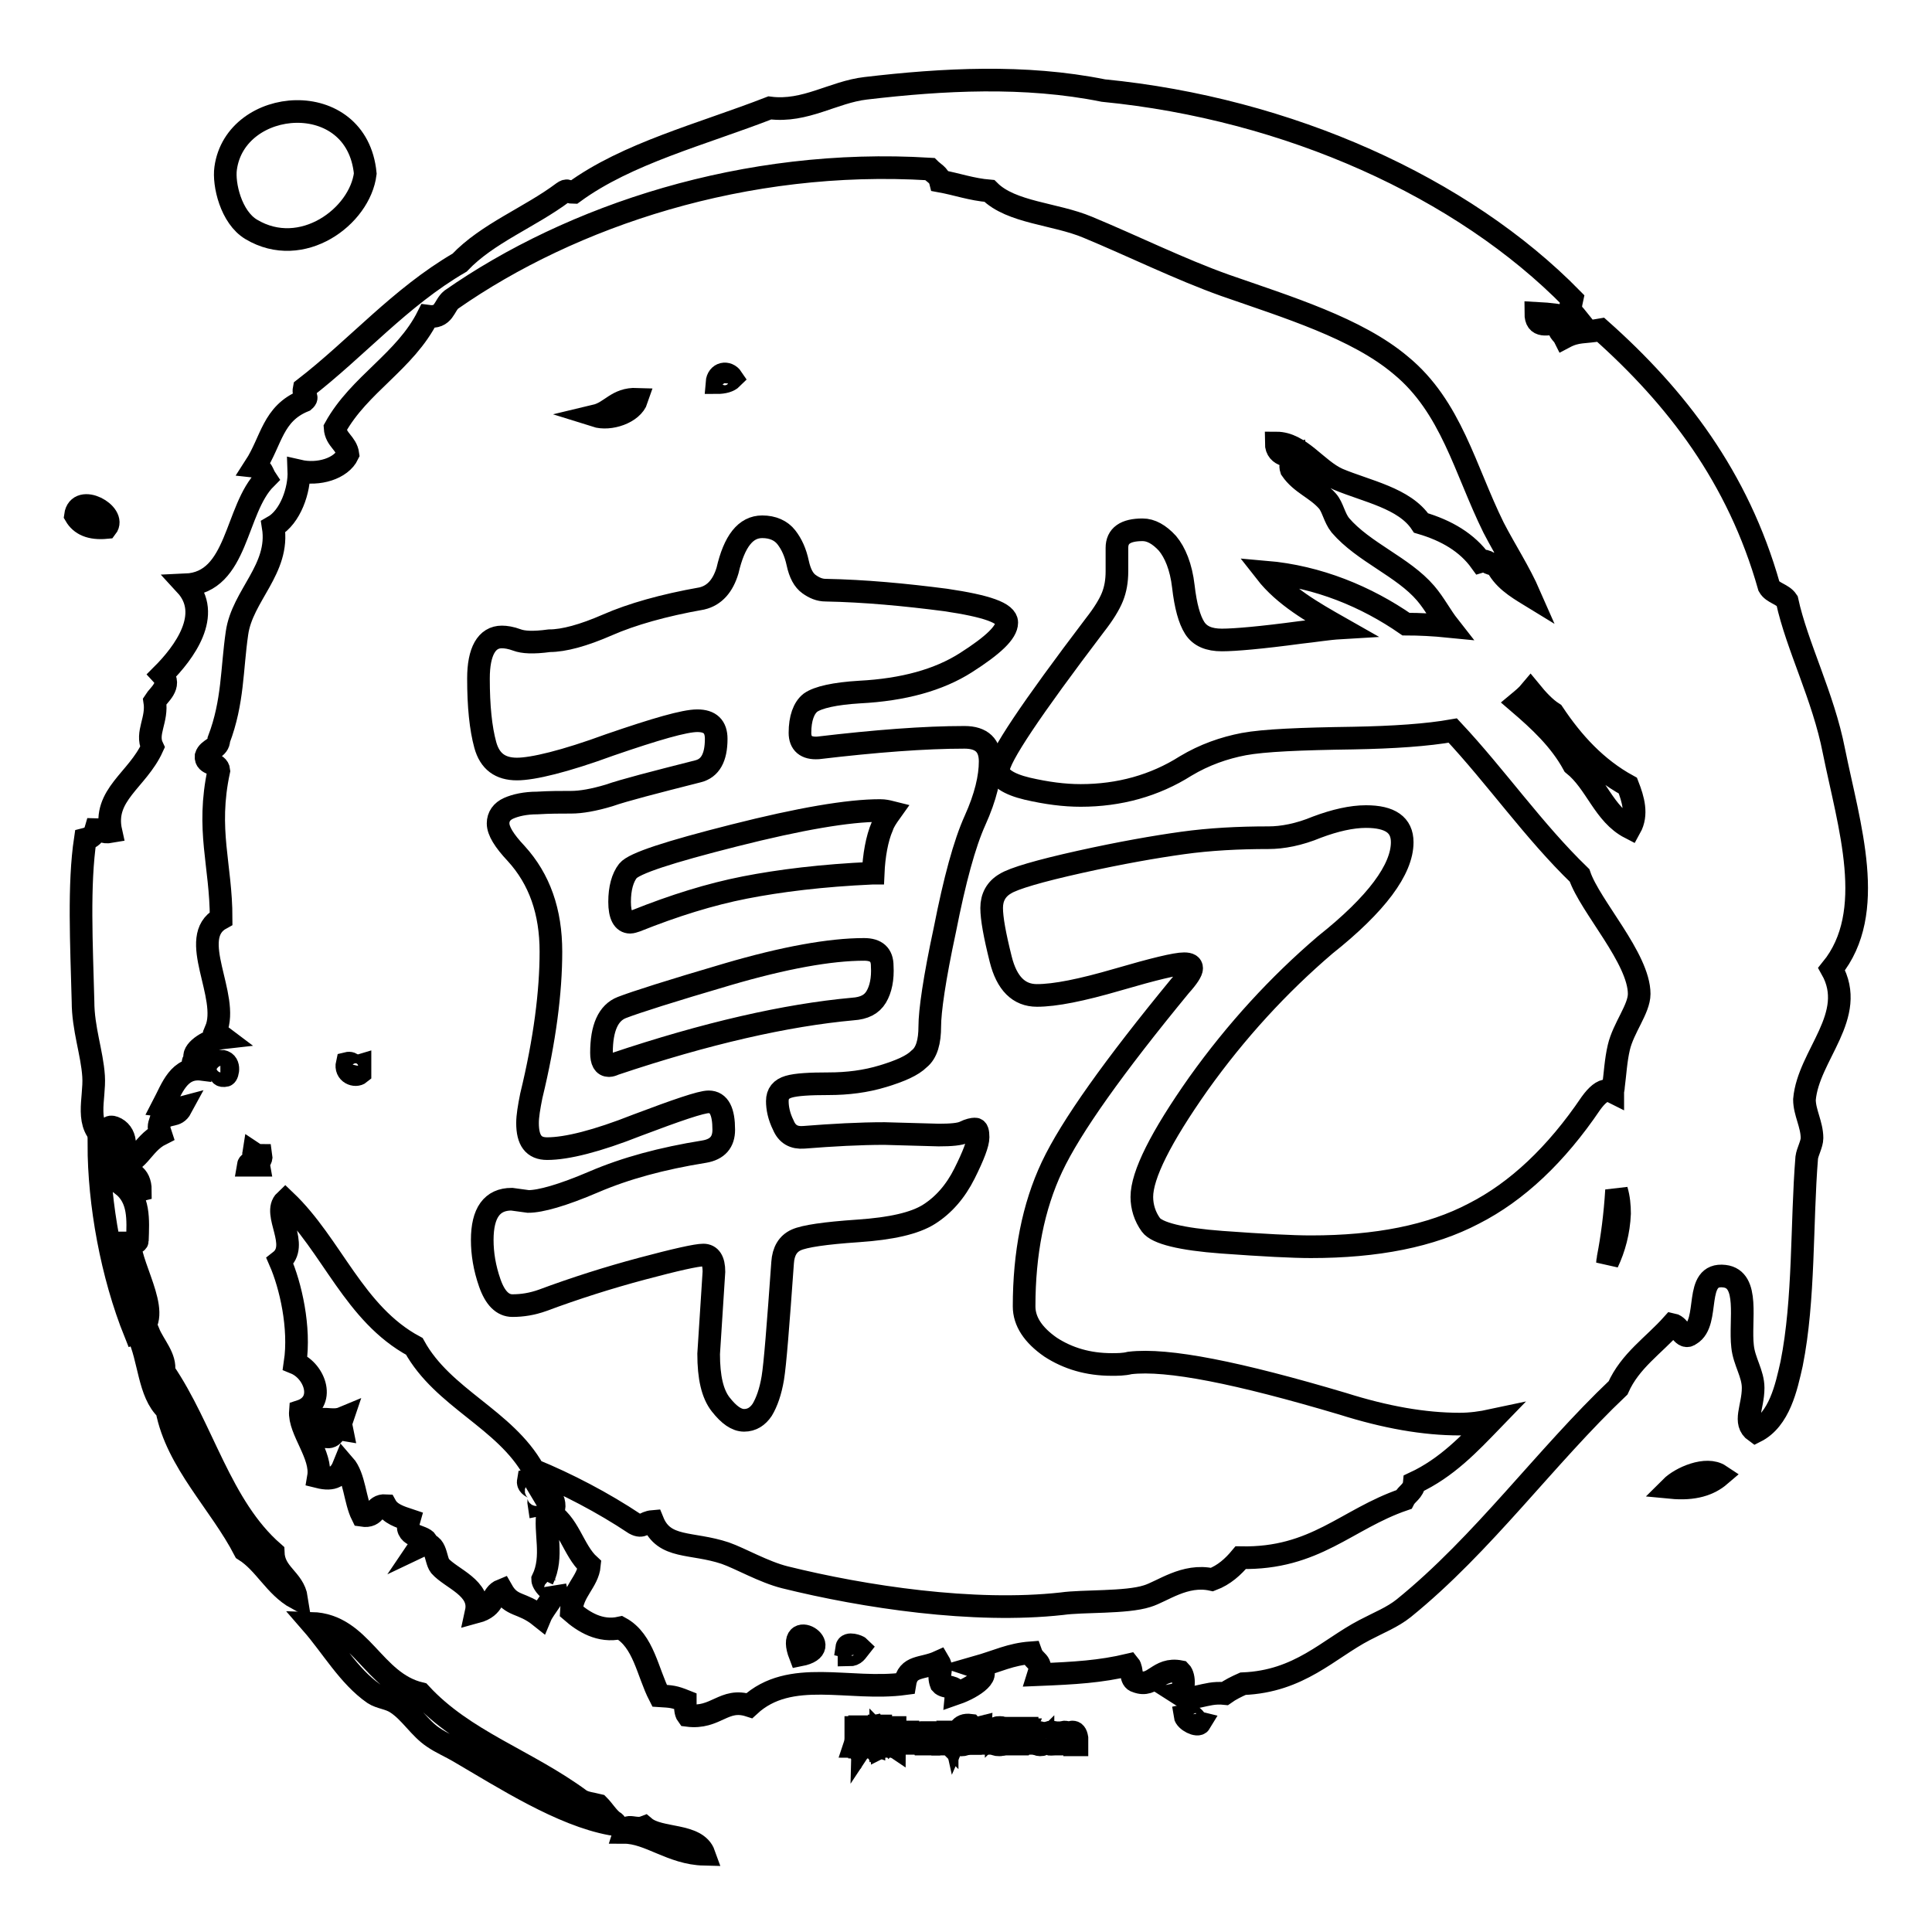 <?xml version="1.0" encoding="utf-8"?>
<!-- Svg Vector Icons : http://www.onlinewebfonts.com/icon -->
<!DOCTYPE svg PUBLIC "-//W3C//DTD SVG 1.1//EN" "http://www.w3.org/Graphics/SVG/1.1/DTD/svg11.dtd">
<svg version="1.1" xmlns="http://www.w3.org/2000/svg" xmlns:xlink="http://www.w3.org/1999/xlink" x="0px" y="0px" viewBox="0 0 256 256" enable-background="new 0 0 256 256" xml:space="preserve">
<g><g><path stroke-width="3" fill-opacity="0" stroke="#000000"  d="M126.6,230.4l-0.2-0.9h-0.3l0.4,1.3l0,0l0,0l0.1,0.3h0.3v0c1.3,0.6,2.8-1.3,1.7-2.5C127.1,228.4,127,229.5,126.6,230.4z"/><path stroke-width="3" fill-opacity="0" stroke="#000000"  d="M85.4,242.1c-1.3,0.5-2.3-0.6-2.7,0.7c3.3,0,6.3,2.8,10.6,2.9C92.3,242.9,87.4,243.8,85.4,242.1z"/><path stroke-width="3" fill-opacity="0" stroke="#000000"  d="M17.2,164.7c0.4,0,1,0,1-0.3c0.1-2.8,0.3-5.6-2-7.4c1.3-0.3,0.9,1.1,2.4,0.7c0-2-1.4-2.8-3.1-2.2c-0.3-1.4-2.1-1.5-1.4-3.9h-1c0,7.9,1.7,17.3,4.8,25C22.1,175.1,17.3,168.2,17.2,164.7z"/><path stroke-width="3" fill-opacity="0" stroke="#000000"  d="M157,227.3c0.1,0.7,1.7,1.5,2,1C158.2,228.1,158.3,227,157,227.3z"/><path stroke-width="3" fill-opacity="0" stroke="#000000"  d="M81.3,241.4c-0.8-0.6-1.3-1.5-2-2.2c-0.8-0.2-1.8-0.3-2.4-0.7c-7.2-5.3-15.4-7.8-21.2-14.1c-6.3-1.5-7.8-9.1-14.4-9.3c2.7,3.1,4.9,7,8.2,9.3c0.9,0.6,2.1,0.6,3.1,1.3c1.8,1.2,3,3.3,4.8,4.5c1,0.7,2.4,1.3,3.4,1.9c6,3.5,13.6,8.4,20.2,9.6C81.3,241.8,81.8,241.6,81.3,241.4z"/><path stroke-width="3" fill-opacity="0" stroke="#000000"  d="M33.3,30.4c6.7,4,14.4-1.7,15.1-7.4c-1.1-11.5-17.2-10.2-18.5-0.7C29.6,24.4,30.6,28.8,33.3,30.4z"/><path stroke-width="3" fill-opacity="0" stroke="#000000"  d="M14.1,69.9c1.4-1.8-3.7-4.6-4.1-1.6C10.7,69.5,12,70.1,14.1,69.9z"/><path stroke-width="3" fill-opacity="0" stroke="#000000"  d="M21.7,181.7c0.3-1.8-1.3-3.4-2-5.1c-0.1,0.5-0.8,0.3-1.4,0.3c1.5,3.1,1.4,7.7,3.8,9.9c1.3,6.9,7.1,12.4,10.3,18.6c2.7,1.7,4,4.8,6.9,6.4c-0.4-2.6-3-3.2-3.1-6.1C29.2,199.6,26.9,189.3,21.7,181.7z"/><path stroke-width="3" fill-opacity="0" stroke="#000000"  d="M32.9,154.4h1.4c-0.1-0.6,0.4-0.7,0.3-1.3c-0.5,0-0.7-0.1-1-0.3c-0.1,0.6,0.5,0.6,0.7,1C34.1,154.2,33,153.8,32.9,154.4z"/><path stroke-width="3" fill-opacity="0" stroke="#000000"  d="M29.9,142.5c0.3-0.1,0.7-1.9-0.7-1.9C29.4,141.2,28.6,142.8,29.9,142.5z"/><path stroke-width="3" fill-opacity="0" stroke="#000000"  d="M242.7,128.4c6.1-7.5,2.3-19,0.3-28.9c-1.4-7.2-4.9-13.9-6.2-19.9c-0.6-0.9-1.9-1-2.4-1.9c-4.1-14.5-12.3-25.1-22.3-34c-2.2,0.4-3.1,0.1-4.8,1c-0.3-0.6-1-0.8-0.7-1.9c-1.6,0.1-3.1,0.7-3.1-1.3c2,0.1,3.2,0.3,5.5,0.7c-0.8-1-1.1-0.8-0.7-2.6c-14.5-14.8-37.6-25.2-62.1-27.6c-10.4-2.1-21.3-1.5-31.5-0.3c-4.3,0.5-8,3.2-12.7,2.6c-9,3.5-18.9,6-26,11.2c-0.9,0-0.7-0.5-1.4,0c-4.4,3.3-10,5.4-13.7,9.3c-7.9,4.6-13.6,11.3-20.6,16.7c-0.2,1,0.7,1,0,1.6c-4.2,1.7-4.3,5.3-6.5,8.7c0.9,0.1,1,1,1.4,1.6c-4.1,4.1-3.6,13.8-10.6,14.1c3.6,3.9-0.2,9-3.1,11.9c1.3,1.4-0.5,2.7-1,3.5c0.4,2.5-1.2,4.2-0.3,6.1c-2,4.4-6.6,6.3-5.5,11.2c-1.1,0.2-1.3-0.3-2-0.3c-0.2,0.7-0.6,1.1-1.4,1.3c-0.9,6-0.5,13.9-0.3,21.5c0,3.6,1.2,6.8,1.4,9.9c0.2,3-1.3,6.6,1.7,8.4c1,0-0.4-2.1,1-1.6c0.8,0.3,1.3,1,1.4,1.9c0.1,1.4-1.6,1-1,2.9c2.8,0.4,3.2-2.6,5.8-3.9c-0.3-0.9-0.3-1,0-1.9c1.1-1.1,2-0.3,2.7-1.6c-1.5,0.4-1.6-0.2-2.4-0.3c1.2-2.3,2.1-5.2,5.2-4.8c0.3-1.5-1.9-0.3-1-1.3c0.2,0.9,1.2-1.5,0-0.3c-0.2-1,2-2.4,3.8-2.6c-0.4-0.3-0.7-0.6-1-1c1.9-4.5-3.9-12.3,0.7-14.8c0-7.1-2-11.7-0.3-19.6c-0.1-1.1-1.8-0.7-1.7-1.9c0.3-1,1.7-1,1.7-2.2c1.9-5,1.7-9.3,2.4-14.1c0.7-5,5.7-8.5,4.8-14.1c2.3-1.3,3.5-4.9,3.4-7.4c2.6,0.6,5.6-0.3,6.5-2.2c-0.2-1.5-1.6-1.9-1.7-3.5c3.2-5.8,9.3-8.8,12.3-14.8c2.2,0.3,2.1-1.4,3.1-2.2c15.9-11.1,38.9-18.8,63.4-17.3c0.5,0.5,1.2,0.8,1.4,1.6c2.2,0.4,4.1,1.1,6.5,1.3c2.9,2.9,8.7,3,13,4.8c5.8,2.4,12.3,5.6,18.2,7.7c8.3,2.9,17.5,5.7,23.3,10.6c6.7,5.5,8.5,13.8,12.3,21.5c1.6,3.1,3.4,5.8,4.8,9c-1.8-1.1-3.6-2.2-4.5-4.2c-1.1,0.2-1-0.6-2-0.3c-1.8-2.5-4.5-4.1-7.9-5.1c-2.2-3.3-7.2-4.2-11-5.8c-2.9-1.3-5-4.8-8.2-4.8c0,1.9,2.2,1.8,2.7,1.6c0.2,1-1.1,0.7-0.7,1.9c1.3,1.9,3.3,2.5,4.8,4.2c0.7,0.8,0.9,2.2,1.7,3.2c3.1,3.6,8.3,5.5,11.3,9c1.2,1.4,2,3,3.1,4.4c-2-0.2-3.9-0.3-5.7-0.3c-5.2-3.6-11.6-6.3-18.6-6.9c2.5,3.2,6.2,5.3,9.9,7.4c-1.7,0.1-3.4,0.4-5.3,0.6c-5.2,0.7-8.7,1-10.4,1c-1.7,0-2.9-0.5-3.6-1.6c-0.7-1.1-1.2-2.9-1.5-5.5c-0.3-2.6-1.1-4.5-2.1-5.7c-1.1-1.2-2.2-1.8-3.3-1.8c-2.3,0-3.4,0.8-3.4,2.4v3.1c0,1.3-0.2,2.4-0.6,3.4c-0.4,1-1.2,2.3-2.3,3.7c-8.5,11.2-12.8,17.6-12.8,19.2c0,1,1.3,1.9,3.8,2.5c2.6,0.6,4.9,0.9,7.1,0.9c5.1,0,9.8-1.3,13.9-3.9c2.5-1.5,5.1-2.4,7.7-2.9c2.7-0.5,7.5-0.7,14.5-0.8c5.4-0.1,9.8-0.4,13.2-1c5.8,6.2,10.7,13.3,16.8,19.2c1.4,4.1,7.9,11,7.9,15.7c0,2-2.1,4.5-2.7,7.1c-0.4,1.7-0.5,3.6-0.7,5.1c0,0.3-0.1,0.6-0.1,0.8c-0.2-0.1-0.4-0.2-0.7-0.2c-0.7,0-1.4,0.6-2.2,1.7c-4.6,6.8-9.8,11.7-15.5,14.6c-5.7,3-12.9,4.4-21.6,4.4c-2.4,0-6.3-0.2-11.8-0.6c-5.4-0.4-8.6-1.2-9.4-2.3c-0.8-1.1-1.2-2.4-1.2-3.7c0-2.9,2.5-7.9,7.5-15c5-7,10.6-13.1,16.8-18.4c6.8-5.4,10.2-10,10.2-13.6c0-2.3-1.6-3.4-4.8-3.4c-1.9,0-4.1,0.5-6.5,1.4c-2.4,1-4.6,1.4-6.4,1.4c-4,0-7.8,0.2-11.4,0.7c-3.6,0.5-8.2,1.3-13.6,2.5c-5.4,1.2-8.8,2.2-9.9,2.9c-1.2,0.7-1.8,1.8-1.8,3.2c0,1.4,0.4,3.6,1.2,6.8c0.8,3.2,2.4,4.8,4.8,4.8s5.9-0.7,10.7-2.1c4.8-1.4,7.7-2.1,8.8-2.1c0.7,0,1,0.2,1,0.6s-0.5,1.2-1.5,2.3c-8.8,10.7-14.5,18.7-17,24c-2.5,5.3-3.7,11.5-3.7,18.5c0,2,1.2,3.8,3.5,5.4c2.3,1.5,5,2.3,8.1,2.3c0.8,0,1.6,0,2.4-0.2c5-0.6,14.4,1.3,28.2,5.4c5.7,1.8,10.8,2.7,15.5,2.7c1.5,0,2.9-0.2,4.3-0.5c-3,3.1-6,6.3-10.3,8.3c-0.1,1.1-1,1.4-1.4,2.2c-7.6,2.6-11.7,7.9-21.6,7.7c-1,1.2-2.2,2.3-3.8,2.9c-3.6-0.8-6.6,1.6-8.6,2.2c-2.8,0.9-8.5,0.6-11.3,1c-11.7,1.3-26.2-0.9-36.7-3.5c-2.8-0.7-5.9-2.5-7.9-3.2c-4.5-1.5-8.1-0.5-9.6-4.2c-1.2,0.1-1.3,0.9-2.4,0.3c-4.2-2.8-9-5.3-13.4-7.1c-3.8-6.8-12-9.5-15.8-16.4c-8-4.3-10.9-13.4-17.1-19.3c-1.8,1.7,2,5.9-0.7,8c1.4,3.2,2.7,8.8,2,13.5c2.7,1.1,4.1,5.3,0.7,6.4c-0.2,2.5,2.9,5.8,2.4,8.7c2,0.5,2.8-0.1,3.4-1.6c1.4,1.6,1.4,4.7,2.4,6.7c1.9,0.3,1.5-1.4,3.1-1.3c0.6,1.1,1.9,1.5,3.1,1.9c-0.7,2.4,1.7,1.9,2.4,2.9c-0.4,0.2-0.8,0.3-1,0.6c2.3-1.1,2,1.7,2.7,2.6c1.5,1.7,5.5,2.9,4.8,6.1c2.6-0.7,1.9-2.3,3.4-2.9c1.3,2.3,2.6,1.5,5.1,3.5c0.5-1.2,2.3-3,2-3.9c0,1.4-1.7-0.3-1.7-1c1.5-3.1,0.2-6.3,0.7-9c2.8,1.4,3.3,5.1,5.5,7.1c-0.2,2.2-2.3,3.5-2.4,6.1c1.6,1.4,3.8,2.8,6.5,2.2c3.1,1.7,3.6,5.9,5.2,9c1.6,0.1,1.9,0.1,3.4,0.7c0,0.8,0,1.5,0.3,1.9c3.8,0.5,4.8-2.4,8.2-1.3c5.4-5,13.2-1.9,20.6-2.9c0.4-2.5,2.3-1.9,4.5-2.9c0.6,1-0.2,1.6,0.3,2.9c0.5,0.6,2.1,0.2,2,1.3c2.3-0.8,5.1-2.7,2.7-3.5c2.8-0.8,4.5-1.7,7.2-1.9c0.5,1.4,1.6,1,1,2.9c4.9-0.2,8.2-0.4,12-1.3c0.5,0.6,0.1,2,1,2.2c2.3,0.9,2.8-1.9,5.8-1.3c0.6,0.6,0.6,2.7-0.3,2.9c2,1.3,3.4-0.3,6.2,0c0.7-0.5,1.5-0.9,2.4-1.3c7.5-0.3,11.3-4.6,16.1-7.1c1.9-1,3.7-1.7,5.2-2.9c10.5-8.5,18.8-20.1,28.4-29.2c1.6-3.6,4.7-5.6,7.2-8.4c1,0.2,1.4,2.1,2.4,1.3c2.7-1.6,0.3-8.2,4.5-7.7c3.4,0.4,2,5.9,2.4,9.3c0.2,2,1.4,3.6,1.4,5.5c0,2.6-1.4,4.6,0.3,5.8c3.2-1.6,4.1-5.9,4.8-9c1.7-8.5,1.3-18.6,2-27.3c0.1-0.8,0.7-1.8,0.7-2.6c0-1.8-1-3.4-1-5.1C239.6,139.8,246.2,134.6,242.7,128.4z M216,109.7c-3.5-1.8-4.5-6-7.5-8.4c-1.8-3.3-4.5-5.8-7.3-8.2c0.6-0.5,1.1-0.9,1.6-1.5c0.9,1.1,1.9,2.2,3,2.9c2.6,3.9,5.7,7.3,9.9,9.6C216.4,105.9,217,107.9,216,109.7z M45.3,189.4c-1.2-0.2-0.8,1.1-2,1c-0.9-0.7-0.7-1.6-1-2.2c0.6-0.4,1.9,0.2,3.1-0.3C45.1,188.8,45.1,188.4,45.3,189.4z M73.4,200c-0.7-0.2-1-0.8-2-0.6c-0.1-0.6,0.3-1.6-0.7-1.3c1.1-1.1-0.9-0.8-0.7-1.9c1.2-0.2,1.7,0.4,2.4,0.7C71.6,198.1,73.7,197.7,73.4,200z M106,219.3C104,214.1,111.1,218.3,106,219.3L106,219.3z M112.5,219.3c0-0.5,0-0.9-0.3-1c0.1-0.7,1.5-0.2,1.7,0C113.5,218.8,113.3,219.3,112.5,219.3z M214.6,160.8c-0.1,2.4-0.7,4.6-1.6,6.5c0-0.2,0.1-0.5,0.1-0.7c0.5-2.6,0.9-5.6,1.1-8.9C214.5,158.7,214.6,159.8,214.6,160.8z"/><path stroke-width="3" fill-opacity="0" stroke="#000000"  d="M221.4,197.1c3.1,0.3,5.1-0.4,6.5-1.6C226.1,194.3,222.7,195.8,221.4,197.1z"/><path stroke-width="3" fill-opacity="0" stroke="#000000"  d="M95,50.7c0.9,0,1.6-0.2,2-0.6C96.4,49.2,95.1,49.4,95,50.7z"/><path stroke-width="3" fill-opacity="0" stroke="#000000"  d="M47.7,142.2v-1c-1,0.3-0.9-0.5-1.7-0.3C45.7,142.2,47.1,142.7,47.7,142.2z"/><path stroke-width="3" fill-opacity="0" stroke="#000000"  d="M84.4,52.9c-2.7-0.1-3.4,1.7-5.5,2.2C80.8,55.7,83.8,54.7,84.4,52.9z"/><path stroke-width="3" fill-opacity="0" stroke="#000000"  d="M68.5,84.8c-0.8-0.3-1.5-0.4-2-0.4c-2,0-3.1,1.9-3.1,5.5c0,3.7,0.3,6.6,0.9,8.8c0.6,2.2,2,3.2,4.2,3.2c2.1,0,6.3-1,12.3-3.2c6.1-2.1,9.9-3.2,11.6-3.2s2.5,0.8,2.5,2.4c0,2.5-0.8,3.9-2.4,4.3c-5.9,1.5-9.8,2.5-11.8,3.2c-2,0.6-3.7,0.9-5,0.9c-1.4,0-2.9,0-4.5,0.1c-1.6,0-2.9,0.3-3.8,0.7c-0.9,0.4-1.4,1.1-1.4,2c0,1,0.8,2.3,2.4,4c3.1,3.4,4.6,7.7,4.6,13c0,5.3-0.8,11.7-2.6,19.1c-0.3,1.5-0.5,2.7-0.5,3.6c0,2.3,0.8,3.4,2.6,3.4c2.6,0,6.6-1,11.9-3.1c5.3-2,8.5-3.1,9.5-3.1c1.4,0,2,1.3,2,3.7c0,1.6-0.8,2.6-2.6,2.9c-5.6,0.9-10.4,2.2-14.6,4c-4.2,1.8-7.1,2.6-8.7,2.6l-2.2-0.3c-2.6,0-3.9,1.8-3.9,5.4c0,1.8,0.3,3.7,1,5.7c0.7,2,1.7,3,3,3c1.3,0,2.6-0.2,4-0.7c4.3-1.6,8.7-3,13.2-4.2c4.5-1.2,7.2-1.8,8.1-1.8c0.9,0,1.4,0.7,1.4,2.2l-0.7,10.9c0,3.1,0.5,5.3,1.6,6.7s2.1,2.1,3.1,2.1c1,0,1.8-0.5,2.4-1.4c0.6-1,1.1-2.4,1.4-4.2c0.3-1.8,0.7-6.9,1.3-15.3c0.1-1.5,0.7-2.5,1.8-3c1.1-0.5,3.8-0.9,8.2-1.2c4.4-0.3,7.5-1,9.4-2.2c1.9-1.2,3.5-3,4.7-5.4c1.2-2.4,1.8-4,1.8-4.8c0-0.7-0.1-1.1-0.4-1.1c-0.3,0-0.8,0.1-1.4,0.4s-1.8,0.4-3.4,0.4l-7.2-0.2c-3.3,0-6.9,0.2-10.7,0.5c-1.3,0.1-2.2-0.4-2.7-1.6c-0.6-1.2-0.8-2.3-0.8-3.2c0-1,0.5-1.6,1.5-1.9c1-0.3,2.8-0.4,5.3-0.4s4.9-0.3,7.2-1c2.3-0.7,3.9-1.4,4.8-2.3c1-0.8,1.4-2.3,1.4-4.3c0-2,0.6-6.3,2-12.8c1.3-6.6,2.6-11.4,4-14.5c1.4-3.1,2-5.7,2-7.8c0-2.1-1.1-3.2-3.4-3.2c-5.3,0-11.8,0.5-19.4,1.4c-1.6,0.1-2.4-0.6-2.4-2c0-1.9,0.5-3.3,1.4-4c1-0.7,3.2-1.2,6.5-1.4c5.8-0.3,10.5-1.6,14.1-3.9c3.6-2.3,5.4-4,5.4-5.3c0-1.3-2.7-2.2-8.1-3c-5.4-0.7-10.7-1.2-15.9-1.3c-0.8,0-1.5-0.3-2.2-0.8c-0.7-0.5-1.2-1.4-1.5-2.8c-0.3-1.4-0.8-2.5-1.5-3.4c-0.7-0.9-1.8-1.4-3.2-1.4c-2.2,0-3.7,1.9-4.6,5.8c-0.6,2-1.7,3.3-3.4,3.7c-5.1,0.9-9.3,2.1-12.5,3.5c-3.2,1.4-5.8,2.1-7.7,2.1C70.6,85.2,69.3,85.1,68.5,84.8z M116.1,132.1c-0.6,1-1.6,1.5-3.1,1.6c-8.8,0.8-19.4,3.2-31.6,7.3c-0.2,0.1-0.5,0.2-0.7,0.2c-0.7,0-1-0.6-1-1.7c0-3.3,0.9-5.3,2.7-6c1.8-0.7,6.5-2.2,14-4.4c7.5-2.2,13.6-3.3,18.1-3.3c1.6,0,2.4,0.7,2.4,2.2C117,129.7,116.7,131.1,116.1,132.1z M97.3,110.7c8.7-2.2,15.1-3.3,19.3-3.3c0.6,0,1,0.1,1.4,0.2c-0.5,0.7-0.9,1.3-1.1,1.9c-0.7,1.6-1.1,3.9-1.2,6.2c0,0,0,0-0.1,0c-6.7,0.3-12.3,1-16.9,1.9c-4.6,0.9-9.4,2.4-14.4,4.4c-0.3,0.1-0.6,0.2-0.8,0.2c-0.9,0-1.4-0.9-1.4-2.7c0-1.8,0.4-3.2,1.1-4.1C84,114.4,88.6,112.9,97.3,110.7z"/><path stroke-width="3" fill-opacity="0" stroke="#000000"  d="M113.6,229.8h0.7v-0.2h-0.2v-0.8h-0.2v0.8h-0.3v-0.7h-0.2v1.4c0,0.5-0.1,0.8-0.2,1.1c0.1,0,0.1,0.1,0.2,0.2c0.1-0.3,0.2-0.7,0.2-1.1h0.3v1h0.2v-1.2h-0.5L113.6,229.8L113.6,229.8z"/><path stroke-width="3" fill-opacity="0" stroke="#000000"  d="M115.8,229.8v-0.2h-1.2v-0.5c0.3,0,0.7,0,1.3-0.1l-0.1-0.2c-0.4,0.1-0.8,0.1-1.4,0.1v1.1c0,0.3,0,0.5-0.1,0.7c0,0.2-0.1,0.4-0.2,0.5c0,0,0.1,0.1,0.1,0.2c0.2-0.3,0.4-0.7,0.4-1.3v-0.4h0.1c0,0.4,0.2,0.8,0.4,1c-0.1,0.1-0.4,0.3-0.6,0.4c0,0.1,0.1,0.1,0.1,0.2c0.3-0.1,0.5-0.3,0.6-0.5c0.1,0.1,0.3,0.3,0.6,0.4c0-0.1,0.1-0.1,0.2-0.2c-0.3-0.1-0.5-0.2-0.6-0.4C115.6,230.6,115.7,230.2,115.8,229.8z M115,229.8h0.6c-0.1,0.4-0.2,0.7-0.3,0.9C115.1,230.4,115,230.1,115,229.8z"/><path stroke-width="3" fill-opacity="0" stroke="#000000"  d="M117.2,230.2c-0.1-0.1-0.2-0.3-0.4-0.4l-0.1,0.1v-0.4h0.4v-0.2h-0.4v-0.6h-0.2v0.6H116v0.2h0.4c-0.1,0.4-0.2,0.7-0.4,1c0,0.1,0.1,0.2,0.1,0.2c0.1-0.2,0.3-0.5,0.4-0.8v1.5h0.2V230c0.1,0.1,0.2,0.3,0.4,0.4L117.2,230.2z"/><path stroke-width="3" fill-opacity="0" stroke="#000000"  d="M118.6,229.1v-0.2H117v0.2h0.2c0.1,0.7,0.2,1.2,0.5,1.5c-0.2,0.2-0.5,0.4-0.9,0.6c0.1,0.1,0.1,0.1,0.1,0.2c0.4-0.2,0.7-0.4,0.9-0.6c0.2,0.2,0.4,0.4,0.7,0.6c0-0.1,0.1-0.1,0.2-0.2c-0.3-0.1-0.6-0.3-0.8-0.5C118.3,230.3,118.5,229.8,118.6,229.1z M117.4,229.1h0.9c-0.1,0.6-0.2,1-0.5,1.4C117.6,230.2,117.5,229.7,117.4,229.1z"/><path stroke-width="3" fill-opacity="0" stroke="#000000"  d="M120.2,229.5c0,0-0.1,0-0.1,0c0,0,0,0.1,0,0.1c0,0,0,0.1,0,0.1c0,0,0.1,0,0.1,0c0,0,0.1,0,0.1,0c0,0,0-0.1,0-0.1c0,0,0-0.1,0-0.1C120.3,229.5,120.3,229.5,120.2,229.5z"/><path stroke-width="3" fill-opacity="0" stroke="#000000"  d="M120.2,230.8c0,0-0.1,0-0.1,0c0,0,0,0.1,0,0.1c0,0,0,0.1,0,0.1c0,0,0.1,0,0.1,0c0,0,0.1,0,0.1,0c0,0,0-0.1,0-0.1c0,0,0-0.1,0-0.1C120.3,230.8,120.3,230.8,120.2,230.8z"/><path stroke-width="3" fill-opacity="0" stroke="#000000"  d="M123.3,230.7c0,0,0,0.1,0,0.1h0C123.2,230.8,123.2,230.7,123.3,230.7l-0.4-1.1h-0.2l-0.3,1.1c0,0,0,0.1,0,0.1l0,0c0,0,0-0.1,0-0.1l-0.3-1.1h-0.3l0.5,1.5h0.3l0.3-1.1c0,0,0-0.1,0-0.1l0,0c0,0,0,0.1,0,0.1l0.3,1.1h0.3l0.5-1.5h-0.3L123.3,230.7z"/><path stroke-width="3" fill-opacity="0" stroke="#000000"  d="M125.5,230.7c0,0,0,0.1,0,0.1h0C125.5,230.8,125.4,230.7,125.5,230.7l-0.4-1.1h-0.2l-0.3,1.1c0,0,0,0.1,0,0.1l0,0c0,0,0-0.1,0-0.1l-0.3-1.1h-0.3l0.5,1.5h0.3l0.3-1.1c0,0,0-0.1,0-0.1l0,0c0,0,0,0.1,0,0.1l0.3,1.1h0.3l0.5-1.5h-0.3L125.5,230.7z"/><path stroke-width="3" fill-opacity="0" stroke="#000000"  d="M128.5,230.8c0,0-0.1,0-0.1,0c0,0,0,0.1,0,0.1c0,0,0,0.1,0,0.1c0,0,0.1,0,0.1,0c0,0,0.1,0,0.1,0c0,0,0-0.1,0-0.1c0,0,0-0.1,0-0.1C128.6,230.8,128.6,230.8,128.5,230.8z"/><path stroke-width="3" fill-opacity="0" stroke="#000000"  d="M129.9,228.9l-0.8,0.2v0.2l0.5-0.1v1.6h-0.5v0.2h1.2v-0.2h-0.5L129.9,228.9L129.9,228.9z"/><path stroke-width="3" fill-opacity="0" stroke="#000000"  d="M130.7,230.1h0.8v0.2h-0.8V230.1z"/><path stroke-width="3" fill-opacity="0" stroke="#000000"  d="M132.7,230L132.7,230c0.3-0.1,0.4-0.3,0.4-0.6c0-0.1,0-0.3-0.2-0.4c-0.1-0.1-0.3-0.1-0.4-0.1c-0.2,0-0.4,0-0.5,0.1v0.3c0.1-0.1,0.3-0.1,0.4-0.1c0.3,0,0.4,0.1,0.4,0.4c0,0.3-0.2,0.4-0.5,0.4h-0.2v0.2h0.2c0.4,0,0.6,0.1,0.6,0.4c0,0.1,0,0.2-0.1,0.3c-0.1,0.1-0.2,0.1-0.4,0.1c-0.2,0-0.3,0-0.5-0.2v0.3c0.1,0.1,0.3,0.1,0.5,0.1c0.2,0,0.4,0,0.6-0.2c0.1-0.1,0.2-0.3,0.2-0.5c0-0.1,0-0.2-0.1-0.3C133,230.1,132.8,230,132.7,230z"/><path stroke-width="3" fill-opacity="0" stroke="#000000"  d="M133.6,230.1h0.8v0.2h-0.8V230.1z"/><path stroke-width="3" fill-opacity="0" stroke="#000000"  d="M134.7,229.2h1.1l-0.8,1.9h0.3l0.8-2v-0.1h-1.4V229.2z"/><path stroke-width="3" fill-opacity="0" stroke="#000000"  d="M136.6,230.8c0,0-0.1,0-0.1,0c0,0,0,0.1,0,0.1c0,0,0,0.1,0,0.1c0,0,0.1,0,0.1,0c0,0,0.1,0,0.1,0c0,0,0-0.1,0-0.1c0,0,0-0.1,0-0.1C136.7,230.8,136.7,230.8,136.6,230.8z"/><path stroke-width="3" fill-opacity="0" stroke="#000000"  d="M137.3,229.8c-0.1,0.1-0.2,0.4-0.2,0.6c0,0.2,0.1,0.4,0.2,0.6c0.1,0.1,0.3,0.2,0.5,0.2c0.2,0,0.3,0,0.4-0.1v-0.2c-0.1,0.1-0.2,0.1-0.4,0.1c-0.1,0-0.3,0-0.4-0.1c-0.1-0.1-0.1-0.2-0.1-0.4c0-0.2,0-0.3,0.1-0.4c0.1-0.1,0.2-0.2,0.4-0.2c0.1,0,0.2,0,0.4,0.1v-0.3c-0.1,0-0.2-0.1-0.4-0.1C137.7,229.5,137.5,229.6,137.3,229.8z"/><path stroke-width="3" fill-opacity="0" stroke="#000000"  d="M139.3,229.5c-0.2,0-0.4,0.1-0.6,0.2c-0.1,0.1-0.2,0.3-0.2,0.6c0,0.2,0.1,0.4,0.2,0.6c0.1,0.1,0.3,0.2,0.6,0.2s0.4-0.1,0.6-0.2c0.1-0.1,0.2-0.3,0.2-0.6s-0.1-0.4-0.2-0.6C139.7,229.6,139.5,229.5,139.3,229.5z M139.6,230.7c-0.1,0.1-0.2,0.1-0.4,0.1c-0.1,0-0.3,0-0.4-0.1c-0.1-0.1-0.1-0.2-0.1-0.4c0-0.2,0-0.3,0.1-0.4c0.1-0.1,0.2-0.1,0.4-0.1c0.1,0,0.3,0,0.4,0.1c0.1,0.1,0.1,0.2,0.1,0.4C139.7,230.5,139.7,230.7,139.6,230.7z"/><path stroke-width="3" fill-opacity="0" stroke="#000000"  d="M142.1,229.5c-0.2,0-0.4,0.1-0.5,0.3c0-0.1-0.1-0.2-0.2-0.2c-0.1,0-0.2-0.1-0.3-0.1c-0.2,0-0.4,0.1-0.5,0.3l0,0v-0.2h-0.3v1.5h0.3v-0.9c0-0.1,0-0.2,0.1-0.3c0.1-0.1,0.1-0.1,0.3-0.1c0.2,0,0.3,0.1,0.3,0.4v0.9h0.3v-0.9c0-0.1,0-0.2,0.1-0.3s0.1-0.1,0.3-0.1c0.1,0,0.2,0,0.3,0.1c0,0.1,0.1,0.2,0.1,0.4v0.9h0.3v-0.9C142.6,229.7,142.4,229.5,142.1,229.5z"/></g></g>
</svg>